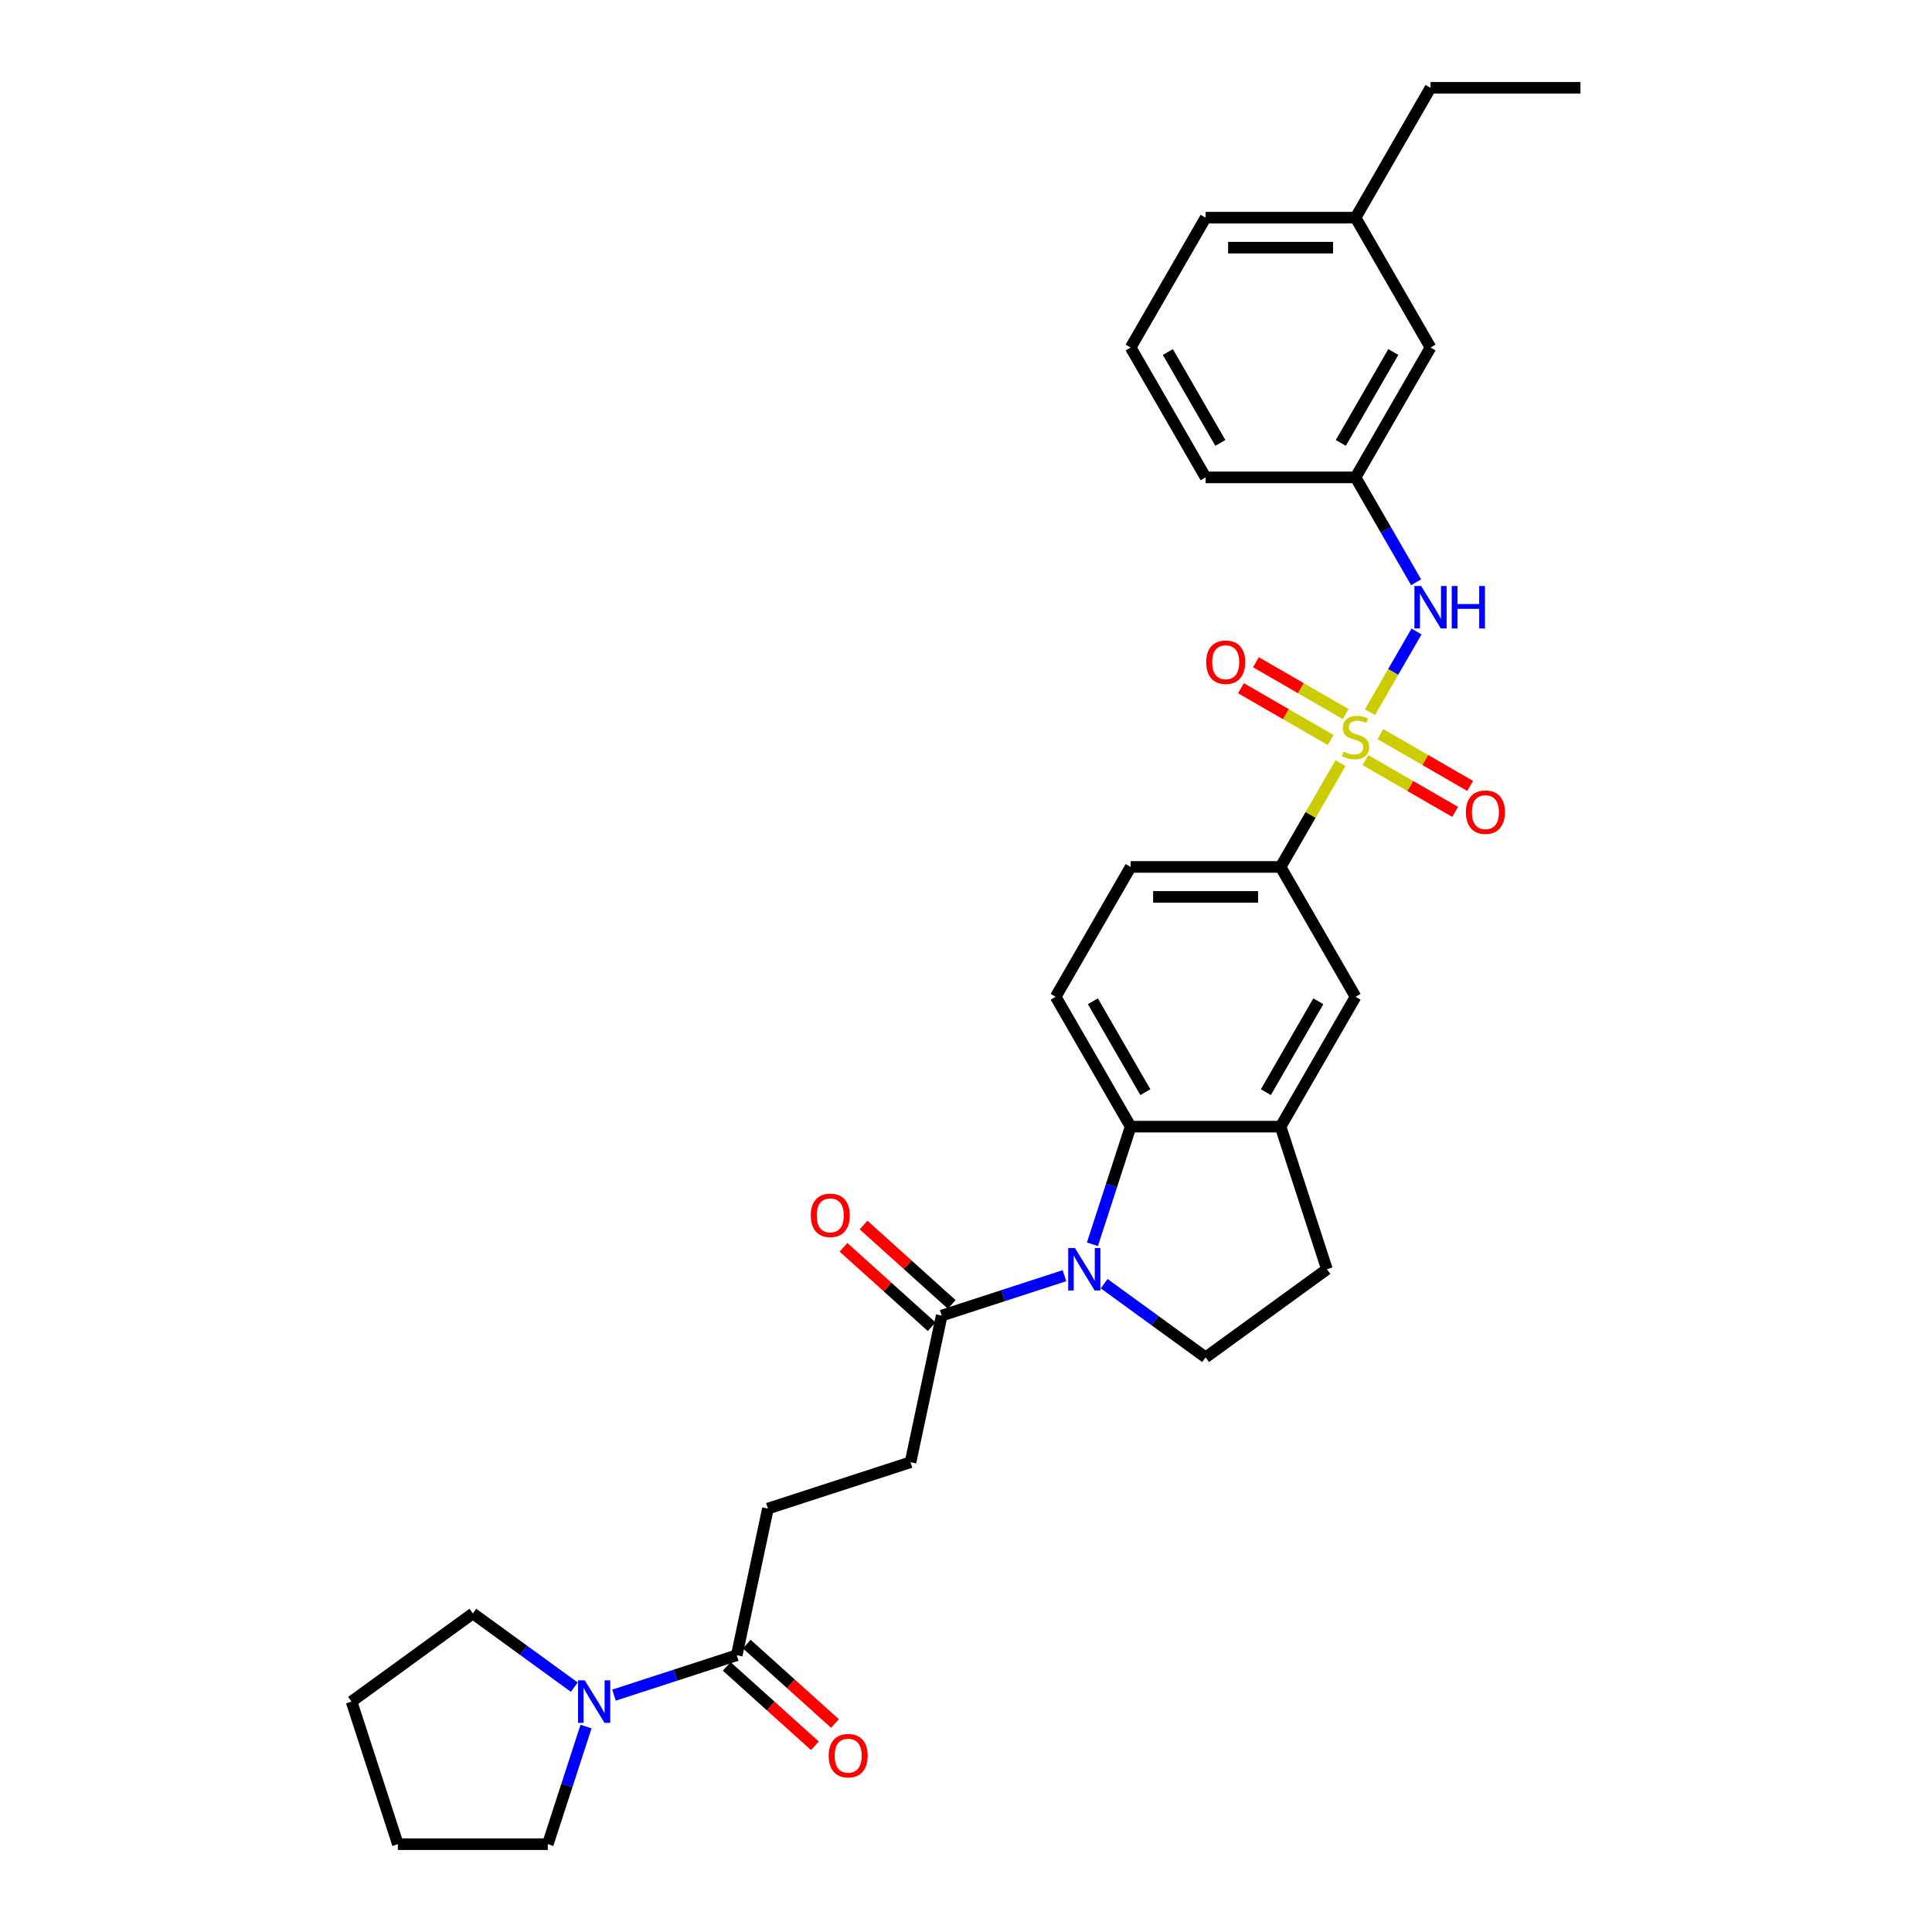 <?xml version='1.0' encoding='iso-8859-1'?>
<svg version='1.1' baseProfile='full'
              xmlns='http://www.w3.org/2000/svg'
                      xmlns:rdkit='http://www.rdkit.org/xml'
                      xmlns:xlink='http://www.w3.org/1999/xlink'
                  xml:space='preserve'
width='1000px' height='1000px' viewBox='0 0 1000 1000'>
<!-- END OF HEADER -->
<rect style='opacity:1.0;fill:#FFFFFF;stroke:none' width='1000' height='1000' x='0' y='0'> </rect>
<path class='bond-2' d='M 693.843,395.002 L 678.335,421.863' style='fill:none;fill-rule:evenodd;stroke:#CCCC00;stroke-width:6px;stroke-linecap:butt;stroke-linejoin:miter;stroke-opacity:1' />
<path class='bond-2' d='M 678.335,421.863 L 662.826,448.725' style='fill:none;fill-rule:evenodd;stroke:#000000;stroke-width:6px;stroke-linecap:butt;stroke-linejoin:miter;stroke-opacity:1' />
<path class='bond-3' d='M 709.078,368.615 L 721.132,347.737' style='fill:none;fill-rule:evenodd;stroke:#CCCC00;stroke-width:6px;stroke-linecap:butt;stroke-linejoin:miter;stroke-opacity:1' />
<path class='bond-3' d='M 721.132,347.737 L 733.186,326.859' style='fill:none;fill-rule:evenodd;stroke:#0000FF;stroke-width:6px;stroke-linecap:butt;stroke-linejoin:miter;stroke-opacity:1' />
<path class='bond-10' d='M 706.738,393.423 L 729.965,406.834' style='fill:none;fill-rule:evenodd;stroke:#CCCC00;stroke-width:6px;stroke-linecap:butt;stroke-linejoin:miter;stroke-opacity:1' />
<path class='bond-10' d='M 729.965,406.834 L 753.192,420.244' style='fill:none;fill-rule:evenodd;stroke:#FF0000;stroke-width:6px;stroke-linecap:butt;stroke-linejoin:miter;stroke-opacity:1' />
<path class='bond-10' d='M 714.499,379.981 L 737.726,393.391' style='fill:none;fill-rule:evenodd;stroke:#CCCC00;stroke-width:6px;stroke-linecap:butt;stroke-linejoin:miter;stroke-opacity:1' />
<path class='bond-10' d='M 737.726,393.391 L 760.953,406.801' style='fill:none;fill-rule:evenodd;stroke:#FF0000;stroke-width:6px;stroke-linecap:butt;stroke-linejoin:miter;stroke-opacity:1' />
<path class='bond-11' d='M 696.524,369.603 L 673.297,356.193' style='fill:none;fill-rule:evenodd;stroke:#CCCC00;stroke-width:6px;stroke-linecap:butt;stroke-linejoin:miter;stroke-opacity:1' />
<path class='bond-11' d='M 673.297,356.193 L 650.07,342.783' style='fill:none;fill-rule:evenodd;stroke:#FF0000;stroke-width:6px;stroke-linecap:butt;stroke-linejoin:miter;stroke-opacity:1' />
<path class='bond-11' d='M 688.763,383.046 L 665.536,369.635' style='fill:none;fill-rule:evenodd;stroke:#CCCC00;stroke-width:6px;stroke-linecap:butt;stroke-linejoin:miter;stroke-opacity:1' />
<path class='bond-11' d='M 665.536,369.635 L 642.309,356.225' style='fill:none;fill-rule:evenodd;stroke:#FF0000;stroke-width:6px;stroke-linecap:butt;stroke-linejoin:miter;stroke-opacity:1' />
<path class='bond-0' d='M 565.435,644.03 L 575.326,613.589' style='fill:none;fill-rule:evenodd;stroke:#0000FF;stroke-width:6px;stroke-linecap:butt;stroke-linejoin:miter;stroke-opacity:1' />
<path class='bond-0' d='M 575.326,613.589 L 585.217,583.149' style='fill:none;fill-rule:evenodd;stroke:#000000;stroke-width:6px;stroke-linecap:butt;stroke-linejoin:miter;stroke-opacity:1' />
<path class='bond-4' d='M 550.959,660.298 L 519.191,670.62' style='fill:none;fill-rule:evenodd;stroke:#0000FF;stroke-width:6px;stroke-linecap:butt;stroke-linejoin:miter;stroke-opacity:1' />
<path class='bond-4' d='M 519.191,670.62 L 487.423,680.942' style='fill:none;fill-rule:evenodd;stroke:#000000;stroke-width:6px;stroke-linecap:butt;stroke-linejoin:miter;stroke-opacity:1' />
<path class='bond-33' d='M 571.51,664.425 L 597.766,683.501' style='fill:none;fill-rule:evenodd;stroke:#0000FF;stroke-width:6px;stroke-linecap:butt;stroke-linejoin:miter;stroke-opacity:1' />
<path class='bond-33' d='M 597.766,683.501 L 624.022,702.577' style='fill:none;fill-rule:evenodd;stroke:#000000;stroke-width:6px;stroke-linecap:butt;stroke-linejoin:miter;stroke-opacity:1' />
<path class='bond-1' d='M 585.217,583.149 L 546.412,515.937' style='fill:none;fill-rule:evenodd;stroke:#000000;stroke-width:6px;stroke-linecap:butt;stroke-linejoin:miter;stroke-opacity:1' />
<path class='bond-1' d='M 592.839,565.306 L 565.675,518.258' style='fill:none;fill-rule:evenodd;stroke:#000000;stroke-width:6px;stroke-linecap:butt;stroke-linejoin:miter;stroke-opacity:1' />
<path class='bond-31' d='M 585.217,583.149 L 662.826,583.149' style='fill:none;fill-rule:evenodd;stroke:#000000;stroke-width:6px;stroke-linecap:butt;stroke-linejoin:miter;stroke-opacity:1' />
<path class='bond-9' d='M 662.826,448.725 L 701.631,515.937' style='fill:none;fill-rule:evenodd;stroke:#000000;stroke-width:6px;stroke-linecap:butt;stroke-linejoin:miter;stroke-opacity:1' />
<path class='bond-14' d='M 662.826,448.725 L 585.217,448.725' style='fill:none;fill-rule:evenodd;stroke:#000000;stroke-width:6px;stroke-linecap:butt;stroke-linejoin:miter;stroke-opacity:1' />
<path class='bond-14' d='M 651.185,464.247 L 596.858,464.247' style='fill:none;fill-rule:evenodd;stroke:#000000;stroke-width:6px;stroke-linecap:butt;stroke-linejoin:miter;stroke-opacity:1' />
<path class='bond-17' d='M 732.971,301.372 L 717.301,274.231' style='fill:none;fill-rule:evenodd;stroke:#0000FF;stroke-width:6px;stroke-linecap:butt;stroke-linejoin:miter;stroke-opacity:1' />
<path class='bond-17' d='M 717.301,274.231 L 701.631,247.09' style='fill:none;fill-rule:evenodd;stroke:#000000;stroke-width:6px;stroke-linecap:butt;stroke-linejoin:miter;stroke-opacity:1' />
<path class='bond-15' d='M 487.423,680.942 L 471.287,756.856' style='fill:none;fill-rule:evenodd;stroke:#000000;stroke-width:6px;stroke-linecap:butt;stroke-linejoin:miter;stroke-opacity:1' />
<path class='bond-18' d='M 492.616,675.175 L 469.794,654.625' style='fill:none;fill-rule:evenodd;stroke:#000000;stroke-width:6px;stroke-linecap:butt;stroke-linejoin:miter;stroke-opacity:1' />
<path class='bond-18' d='M 469.794,654.625 L 446.971,634.075' style='fill:none;fill-rule:evenodd;stroke:#FF0000;stroke-width:6px;stroke-linecap:butt;stroke-linejoin:miter;stroke-opacity:1' />
<path class='bond-18' d='M 482.23,686.71 L 459.407,666.16' style='fill:none;fill-rule:evenodd;stroke:#000000;stroke-width:6px;stroke-linecap:butt;stroke-linejoin:miter;stroke-opacity:1' />
<path class='bond-18' d='M 459.407,666.16 L 436.585,645.61' style='fill:none;fill-rule:evenodd;stroke:#FF0000;stroke-width:6px;stroke-linecap:butt;stroke-linejoin:miter;stroke-opacity:1' />
<path class='bond-5' d='M 662.826,583.149 L 701.631,515.937' style='fill:none;fill-rule:evenodd;stroke:#000000;stroke-width:6px;stroke-linecap:butt;stroke-linejoin:miter;stroke-opacity:1' />
<path class='bond-5' d='M 655.205,565.306 L 682.368,518.258' style='fill:none;fill-rule:evenodd;stroke:#000000;stroke-width:6px;stroke-linecap:butt;stroke-linejoin:miter;stroke-opacity:1' />
<path class='bond-13' d='M 662.826,583.149 L 686.809,656.96' style='fill:none;fill-rule:evenodd;stroke:#000000;stroke-width:6px;stroke-linecap:butt;stroke-linejoin:miter;stroke-opacity:1' />
<path class='bond-6' d='M 317.805,877.396 L 349.573,867.074' style='fill:none;fill-rule:evenodd;stroke:#0000FF;stroke-width:6px;stroke-linecap:butt;stroke-linejoin:miter;stroke-opacity:1' />
<path class='bond-6' d='M 349.573,867.074 L 381.34,856.752' style='fill:none;fill-rule:evenodd;stroke:#000000;stroke-width:6px;stroke-linecap:butt;stroke-linejoin:miter;stroke-opacity:1' />
<path class='bond-22' d='M 303.328,893.664 L 293.438,924.105' style='fill:none;fill-rule:evenodd;stroke:#0000FF;stroke-width:6px;stroke-linecap:butt;stroke-linejoin:miter;stroke-opacity:1' />
<path class='bond-22' d='M 293.438,924.105 L 283.547,954.545' style='fill:none;fill-rule:evenodd;stroke:#000000;stroke-width:6px;stroke-linecap:butt;stroke-linejoin:miter;stroke-opacity:1' />
<path class='bond-23' d='M 297.254,873.269 L 270.998,854.193' style='fill:none;fill-rule:evenodd;stroke:#0000FF;stroke-width:6px;stroke-linecap:butt;stroke-linejoin:miter;stroke-opacity:1' />
<path class='bond-23' d='M 270.998,854.193 L 244.742,835.117' style='fill:none;fill-rule:evenodd;stroke:#000000;stroke-width:6px;stroke-linecap:butt;stroke-linejoin:miter;stroke-opacity:1' />
<path class='bond-7' d='M 381.34,856.752 L 397.476,780.838' style='fill:none;fill-rule:evenodd;stroke:#000000;stroke-width:6px;stroke-linecap:butt;stroke-linejoin:miter;stroke-opacity:1' />
<path class='bond-19' d='M 376.147,862.519 L 398.97,883.069' style='fill:none;fill-rule:evenodd;stroke:#000000;stroke-width:6px;stroke-linecap:butt;stroke-linejoin:miter;stroke-opacity:1' />
<path class='bond-19' d='M 398.97,883.069 L 421.793,903.619' style='fill:none;fill-rule:evenodd;stroke:#FF0000;stroke-width:6px;stroke-linecap:butt;stroke-linejoin:miter;stroke-opacity:1' />
<path class='bond-19' d='M 386.534,850.984 L 409.356,871.534' style='fill:none;fill-rule:evenodd;stroke:#000000;stroke-width:6px;stroke-linecap:butt;stroke-linejoin:miter;stroke-opacity:1' />
<path class='bond-19' d='M 409.356,871.534 L 432.179,892.084' style='fill:none;fill-rule:evenodd;stroke:#FF0000;stroke-width:6px;stroke-linecap:butt;stroke-linejoin:miter;stroke-opacity:1' />
<path class='bond-8' d='M 624.022,702.577 L 686.809,656.96' style='fill:none;fill-rule:evenodd;stroke:#000000;stroke-width:6px;stroke-linecap:butt;stroke-linejoin:miter;stroke-opacity:1' />
<path class='bond-12' d='M 546.412,515.937 L 585.217,448.725' style='fill:none;fill-rule:evenodd;stroke:#000000;stroke-width:6px;stroke-linecap:butt;stroke-linejoin:miter;stroke-opacity:1' />
<path class='bond-16' d='M 471.287,756.856 L 397.476,780.838' style='fill:none;fill-rule:evenodd;stroke:#000000;stroke-width:6px;stroke-linecap:butt;stroke-linejoin:miter;stroke-opacity:1' />
<path class='bond-20' d='M 701.631,247.09 L 740.436,179.878' style='fill:none;fill-rule:evenodd;stroke:#000000;stroke-width:6px;stroke-linecap:butt;stroke-linejoin:miter;stroke-opacity:1' />
<path class='bond-20' d='M 694.009,229.247 L 721.173,182.199' style='fill:none;fill-rule:evenodd;stroke:#000000;stroke-width:6px;stroke-linecap:butt;stroke-linejoin:miter;stroke-opacity:1' />
<path class='bond-25' d='M 701.631,247.09 L 624.022,247.09' style='fill:none;fill-rule:evenodd;stroke:#000000;stroke-width:6px;stroke-linecap:butt;stroke-linejoin:miter;stroke-opacity:1' />
<path class='bond-21' d='M 740.436,179.878 L 701.631,112.666' style='fill:none;fill-rule:evenodd;stroke:#000000;stroke-width:6px;stroke-linecap:butt;stroke-linejoin:miter;stroke-opacity:1' />
<path class='bond-27' d='M 701.631,112.666 L 740.436,45.455' style='fill:none;fill-rule:evenodd;stroke:#000000;stroke-width:6px;stroke-linecap:butt;stroke-linejoin:miter;stroke-opacity:1' />
<path class='bond-32' d='M 701.631,112.666 L 624.022,112.666' style='fill:none;fill-rule:evenodd;stroke:#000000;stroke-width:6px;stroke-linecap:butt;stroke-linejoin:miter;stroke-opacity:1' />
<path class='bond-32' d='M 689.99,128.188 L 635.663,128.188' style='fill:none;fill-rule:evenodd;stroke:#000000;stroke-width:6px;stroke-linecap:butt;stroke-linejoin:miter;stroke-opacity:1' />
<path class='bond-29' d='M 283.547,954.545 L 205.937,954.545' style='fill:none;fill-rule:evenodd;stroke:#000000;stroke-width:6px;stroke-linecap:butt;stroke-linejoin:miter;stroke-opacity:1' />
<path class='bond-28' d='M 244.742,835.117 L 181.955,880.734' style='fill:none;fill-rule:evenodd;stroke:#000000;stroke-width:6px;stroke-linecap:butt;stroke-linejoin:miter;stroke-opacity:1' />
<path class='bond-24' d='M 585.217,179.878 L 624.022,247.09' style='fill:none;fill-rule:evenodd;stroke:#000000;stroke-width:6px;stroke-linecap:butt;stroke-linejoin:miter;stroke-opacity:1' />
<path class='bond-24' d='M 604.48,182.199 L 631.643,229.247' style='fill:none;fill-rule:evenodd;stroke:#000000;stroke-width:6px;stroke-linecap:butt;stroke-linejoin:miter;stroke-opacity:1' />
<path class='bond-26' d='M 585.217,179.878 L 624.022,112.666' style='fill:none;fill-rule:evenodd;stroke:#000000;stroke-width:6px;stroke-linecap:butt;stroke-linejoin:miter;stroke-opacity:1' />
<path class='bond-30' d='M 740.436,45.455 L 818.045,45.455' style='fill:none;fill-rule:evenodd;stroke:#000000;stroke-width:6px;stroke-linecap:butt;stroke-linejoin:miter;stroke-opacity:1' />
<path class='bond-34' d='M 181.955,880.734 L 205.937,954.545' style='fill:none;fill-rule:evenodd;stroke:#000000;stroke-width:6px;stroke-linecap:butt;stroke-linejoin:miter;stroke-opacity:1' />
<path  class='atom-0' d='M 695.422 389.057
Q 695.671 389.15, 696.695 389.585
Q 697.72 390.019, 698.837 390.299
Q 699.986 390.547, 701.103 390.547
Q 703.183 390.547, 704.394 389.554
Q 705.605 388.529, 705.605 386.76
Q 705.605 385.549, 704.984 384.804
Q 704.394 384.059, 703.463 383.655
Q 702.531 383.252, 700.979 382.786
Q 699.023 382.196, 697.844 381.638
Q 696.695 381.079, 695.857 379.899
Q 695.05 378.719, 695.05 376.733
Q 695.05 373.97, 696.912 372.262
Q 698.806 370.555, 702.531 370.555
Q 705.077 370.555, 707.964 371.766
L 707.25 374.156
Q 704.611 373.069, 702.624 373.069
Q 700.482 373.069, 699.303 373.97
Q 698.123 374.839, 698.154 376.36
Q 698.154 377.54, 698.744 378.254
Q 699.365 378.968, 700.234 379.371
Q 701.134 379.775, 702.624 380.241
Q 704.611 380.861, 705.791 381.482
Q 706.971 382.103, 707.809 383.376
Q 708.678 384.618, 708.678 386.76
Q 708.678 389.802, 706.629 391.447
Q 704.611 393.062, 701.227 393.062
Q 699.272 393.062, 697.782 392.627
Q 696.323 392.223, 694.584 391.509
L 695.422 389.057
' fill='#CCCC00'/>
<path  class='atom-1' d='M 556.376 645.97
L 563.578 657.611
Q 564.292 658.76, 565.441 660.84
Q 566.589 662.92, 566.651 663.044
L 566.651 645.97
L 569.569 645.97
L 569.569 667.949
L 566.558 667.949
L 558.828 655.221
Q 557.928 653.731, 556.966 652.024
Q 556.034 650.316, 555.755 649.788
L 555.755 667.949
L 552.899 667.949
L 552.899 645.97
L 556.376 645.97
' fill='#0000FF'/>
<path  class='atom-4' d='M 735.577 303.312
L 742.78 314.953
Q 743.494 316.102, 744.642 318.182
Q 745.791 320.262, 745.853 320.386
L 745.853 303.312
L 748.771 303.312
L 748.771 325.291
L 745.76 325.291
L 738.03 312.563
Q 737.13 311.073, 736.167 309.366
Q 735.236 307.658, 734.957 307.13
L 734.957 325.291
L 732.101 325.291
L 732.101 303.312
L 735.577 303.312
' fill='#0000FF'/>
<path  class='atom-4' d='M 751.41 303.312
L 754.39 303.312
L 754.39 312.656
L 765.628 312.656
L 765.628 303.312
L 768.608 303.312
L 768.608 325.291
L 765.628 325.291
L 765.628 315.14
L 754.39 315.14
L 754.39 325.291
L 751.41 325.291
L 751.41 303.312
' fill='#0000FF'/>
<path  class='atom-7' d='M 302.671 869.745
L 309.873 881.386
Q 310.587 882.535, 311.736 884.615
Q 312.885 886.695, 312.947 886.819
L 312.947 869.745
L 315.865 869.745
L 315.865 891.724
L 312.854 891.724
L 305.124 878.996
Q 304.223 877.506, 303.261 875.799
Q 302.33 874.091, 302.05 873.563
L 302.05 891.724
L 299.194 891.724
L 299.194 869.745
L 302.671 869.745
' fill='#0000FF'/>
<path  class='atom-11' d='M 758.754 420.38
Q 758.754 415.103, 761.361 412.154
Q 763.969 409.204, 768.843 409.204
Q 773.717 409.204, 776.324 412.154
Q 778.932 415.103, 778.932 420.38
Q 778.932 425.72, 776.293 428.762
Q 773.655 431.773, 768.843 431.773
Q 764 431.773, 761.361 428.762
Q 758.754 425.751, 758.754 420.38
M 768.843 429.29
Q 772.196 429.29, 773.996 427.055
Q 775.828 424.788, 775.828 420.38
Q 775.828 416.065, 773.996 413.892
Q 772.196 411.688, 768.843 411.688
Q 765.49 411.688, 763.659 413.861
Q 761.858 416.034, 761.858 420.38
Q 761.858 424.819, 763.659 427.055
Q 765.49 429.29, 768.843 429.29
' fill='#FF0000'/>
<path  class='atom-12' d='M 624.33 342.771
Q 624.33 337.493, 626.938 334.544
Q 629.545 331.595, 634.419 331.595
Q 639.293 331.595, 641.901 334.544
Q 644.509 337.493, 644.509 342.771
Q 644.509 348.11, 641.87 351.153
Q 639.231 354.164, 634.419 354.164
Q 629.576 354.164, 626.938 351.153
Q 624.33 348.141, 624.33 342.771
M 634.419 351.68
Q 637.772 351.68, 639.573 349.445
Q 641.404 347.179, 641.404 342.771
Q 641.404 338.456, 639.573 336.283
Q 637.772 334.078, 634.419 334.078
Q 631.067 334.078, 629.235 336.251
Q 627.434 338.425, 627.434 342.771
Q 627.434 347.21, 629.235 349.445
Q 631.067 351.68, 634.419 351.68
' fill='#FF0000'/>
<path  class='atom-19' d='M 419.659 629.073
Q 419.659 623.796, 422.267 620.847
Q 424.874 617.898, 429.748 617.898
Q 434.622 617.898, 437.23 620.847
Q 439.837 623.796, 439.837 629.073
Q 439.837 634.413, 437.199 637.455
Q 434.56 640.467, 429.748 640.467
Q 424.905 640.467, 422.267 637.455
Q 419.659 634.444, 419.659 629.073
M 429.748 637.983
Q 433.101 637.983, 434.901 635.748
Q 436.733 633.482, 436.733 629.073
Q 436.733 624.758, 434.901 622.585
Q 433.101 620.381, 429.748 620.381
Q 426.395 620.381, 424.564 622.554
Q 422.763 624.727, 422.763 629.073
Q 422.763 633.513, 424.564 635.748
Q 426.395 637.983, 429.748 637.983
' fill='#FF0000'/>
<path  class='atom-20' d='M 428.926 908.745
Q 428.926 903.467, 431.534 900.518
Q 434.142 897.569, 439.016 897.569
Q 443.889 897.569, 446.497 900.518
Q 449.105 903.467, 449.105 908.745
Q 449.105 914.084, 446.466 917.127
Q 443.827 920.138, 439.016 920.138
Q 434.173 920.138, 431.534 917.127
Q 428.926 914.115, 428.926 908.745
M 439.016 917.654
Q 442.368 917.654, 444.169 915.419
Q 446 913.153, 446 908.745
Q 446 904.43, 444.169 902.257
Q 442.368 900.053, 439.016 900.053
Q 435.663 900.053, 433.831 902.226
Q 432.031 904.399, 432.031 908.745
Q 432.031 913.184, 433.831 915.419
Q 435.663 917.654, 439.016 917.654
' fill='#FF0000'/>
</svg>
